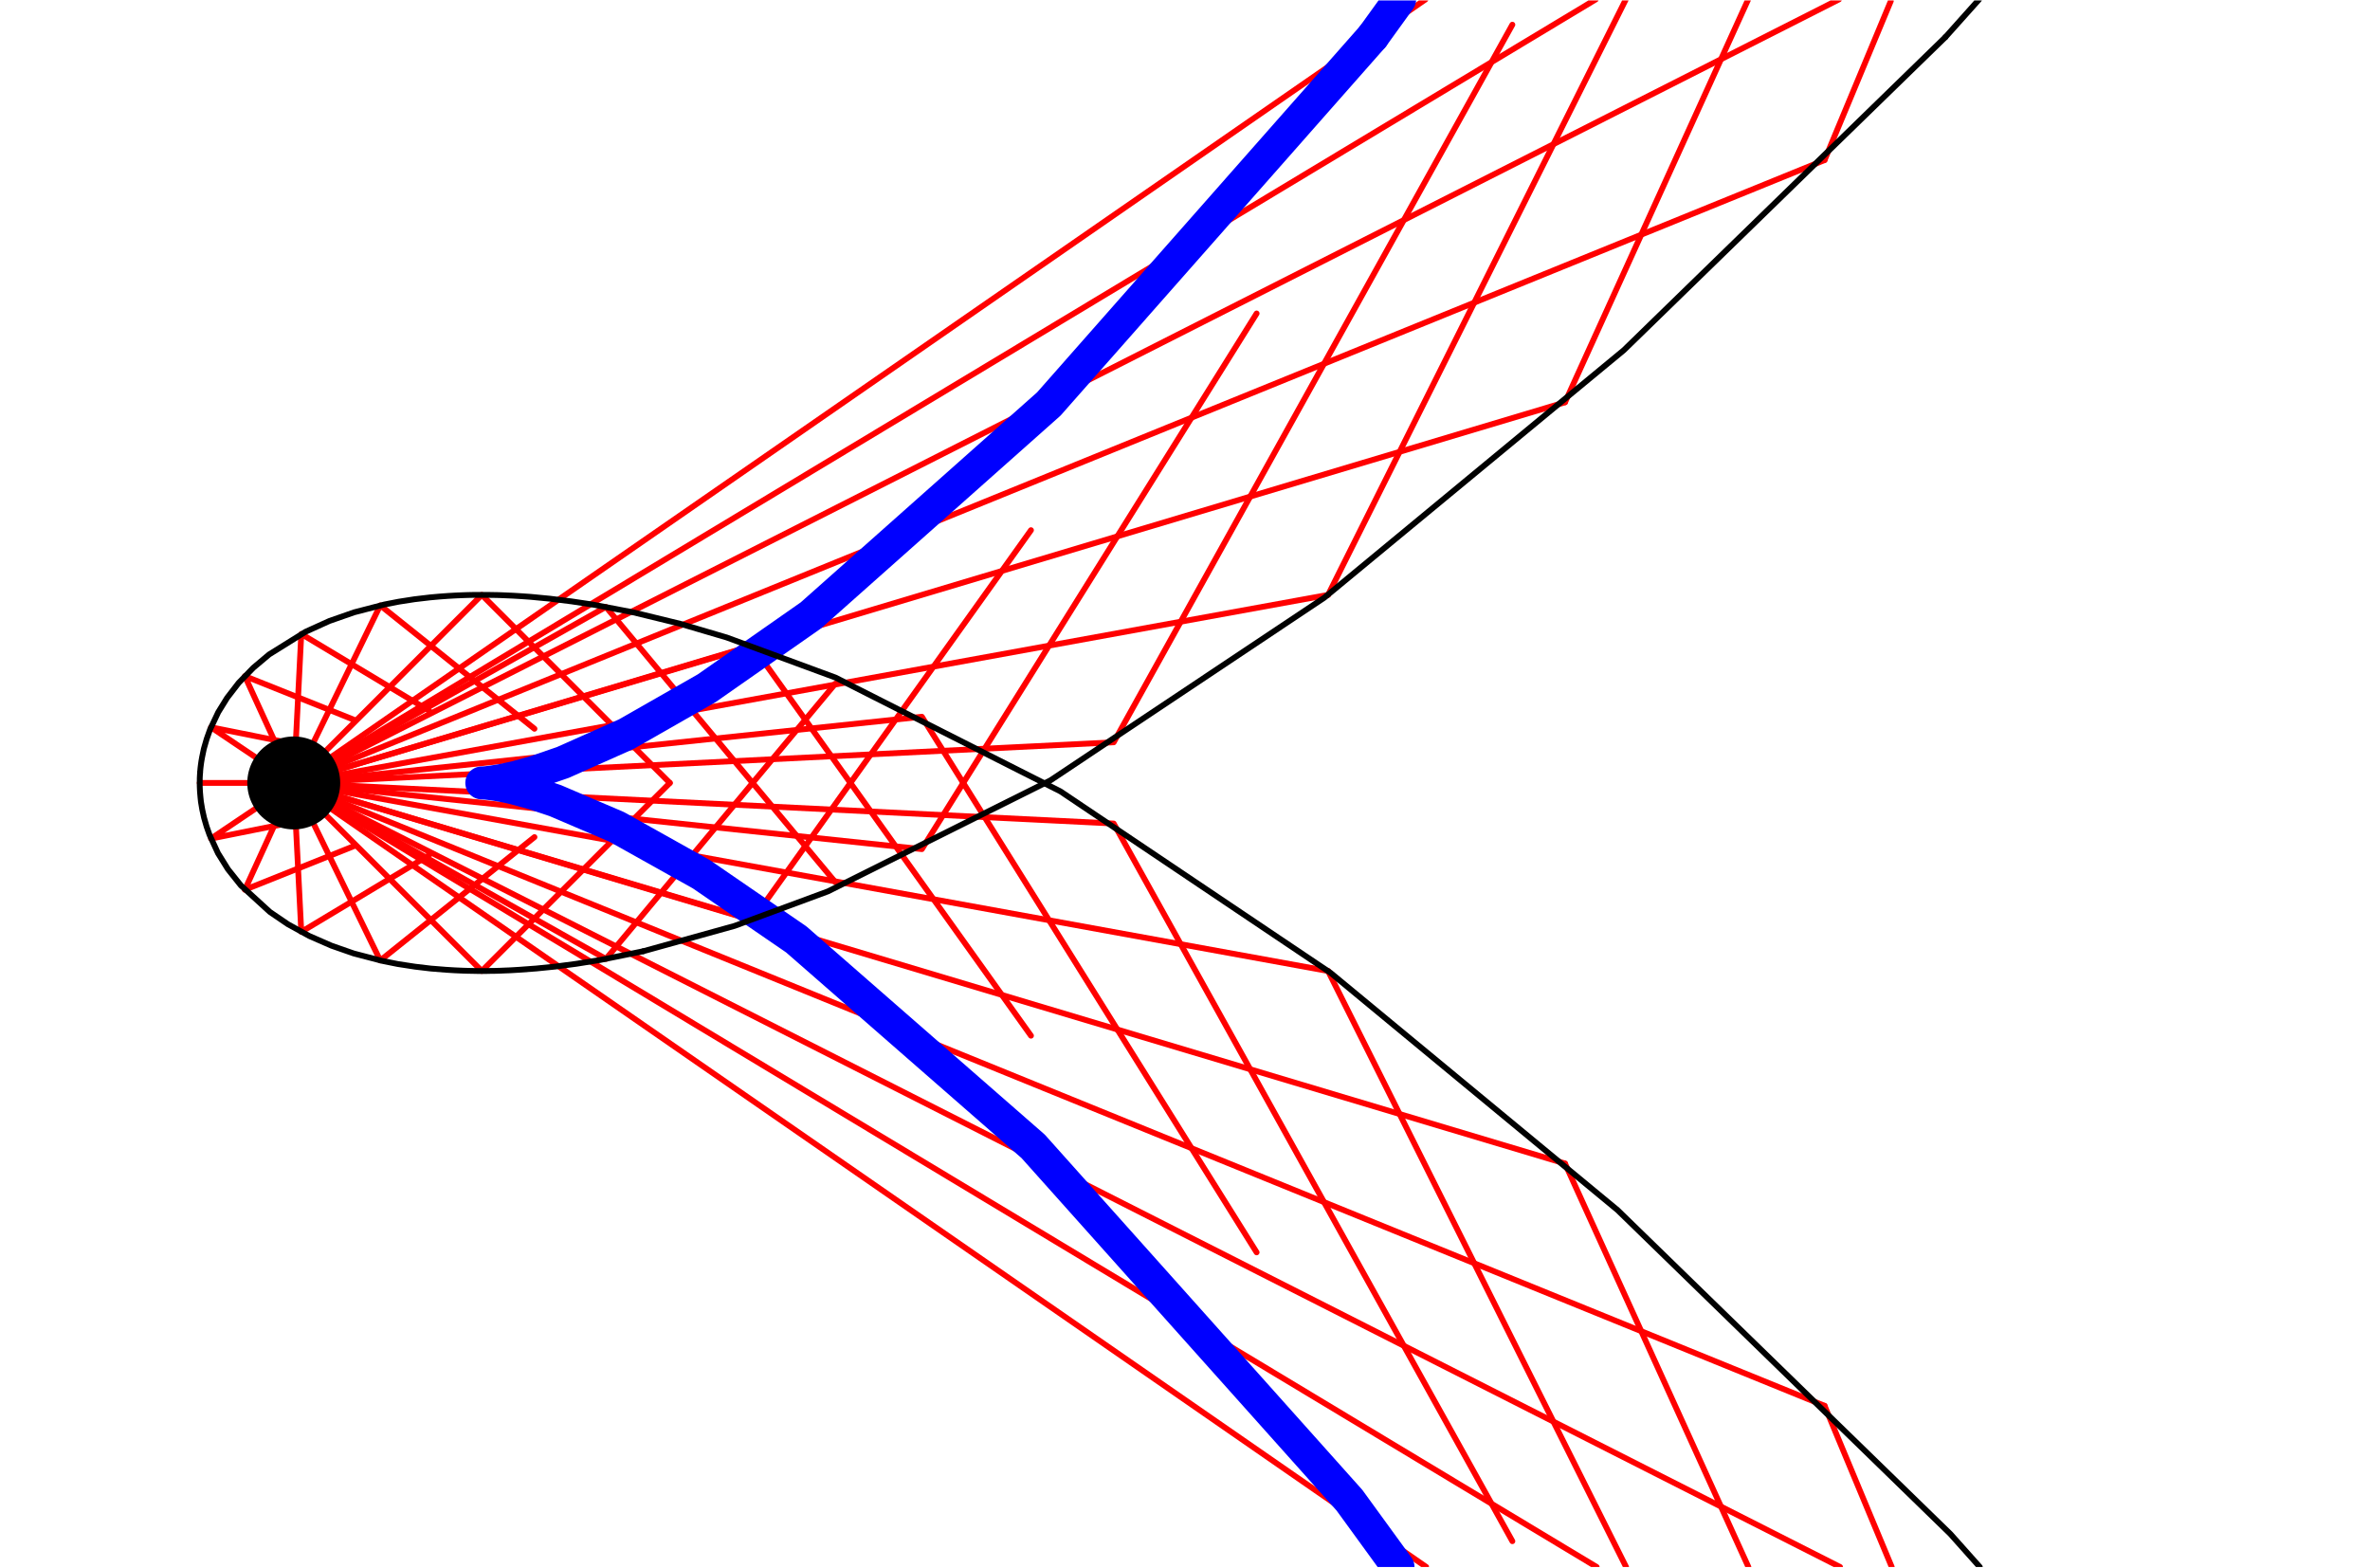 <?xml version="1.0" encoding="UTF-8"?>
<svg xmlns="http://www.w3.org/2000/svg" xmlns:xlink="http://www.w3.org/1999/xlink" width="204" height="134.94" viewBox="0 0 204 134.94">
<defs>
<clipPath id="clip-0">
<path clip-rule="nonzero" d="M 25 67 L 123 67 L 123 134.879 L 25 134.879 Z M 25 67 "/>
</clipPath>
<clipPath id="clip-1">
<path clip-rule="nonzero" d="M 25 67 L 138 67 L 138 134.879 L 25 134.879 Z M 25 67 "/>
</clipPath>
<clipPath id="clip-2">
<path clip-rule="nonzero" d="M 25 67 L 159 67 L 159 134.879 L 25 134.879 Z M 25 67 "/>
</clipPath>
<clipPath id="clip-3">
<path clip-rule="nonzero" d="M 156 120 L 164 120 L 164 134.879 L 156 134.879 Z M 156 120 "/>
</clipPath>
<clipPath id="clip-4">
<path clip-rule="nonzero" d="M 134 99 L 151 99 L 151 134.879 L 134 134.879 Z M 134 99 "/>
</clipPath>
<clipPath id="clip-5">
<path clip-rule="nonzero" d="M 114 83 L 141 83 L 141 134.879 L 114 134.879 Z M 114 83 "/>
</clipPath>
<clipPath id="clip-6">
<path clip-rule="nonzero" d="M 114 0.039 L 141 0.039 L 141 52 L 114 52 Z M 114 0.039 "/>
</clipPath>
<clipPath id="clip-7">
<path clip-rule="nonzero" d="M 134 0.039 L 151 0.039 L 151 35 L 134 35 Z M 134 0.039 "/>
</clipPath>
<clipPath id="clip-8">
<path clip-rule="nonzero" d="M 156 0.039 L 163 0.039 L 163 15 L 156 15 Z M 156 0.039 "/>
</clipPath>
<clipPath id="clip-9">
<path clip-rule="nonzero" d="M 25 0.039 L 159 0.039 L 159 68 L 25 68 Z M 25 0.039 "/>
</clipPath>
<clipPath id="clip-10">
<path clip-rule="nonzero" d="M 25 0.039 L 138 0.039 L 138 68 L 25 68 Z M 25 0.039 "/>
</clipPath>
<clipPath id="clip-11">
<path clip-rule="nonzero" d="M 25 0.039 L 123 0.039 L 123 68 L 25 68 Z M 25 0.039 "/>
</clipPath>
<clipPath id="clip-12">
<path clip-rule="nonzero" d="M 40 1 L 122 1 L 122 134.879 L 40 134.879 Z M 40 1 "/>
</clipPath>
<clipPath id="clip-13">
<path clip-rule="nonzero" d="M 116 0.039 L 122 0.039 L 122 5 L 116 5 Z M 116 0.039 "/>
</clipPath>
<clipPath id="clip-14">
<path clip-rule="nonzero" d="M 16 50 L 171 50 L 171 134.879 L 16 134.879 Z M 16 50 "/>
</clipPath>
<clipPath id="clip-15">
<path clip-rule="nonzero" d="M 167 0.039 L 171 0.039 L 171 4 L 167 4 Z M 167 0.039 "/>
</clipPath>
</defs>
<path fill="none" stroke-width="5" stroke-linecap="round" stroke-linejoin="round" stroke="rgb(100%, 0%, 0%)" stroke-opacity="1" stroke-miterlimit="10" d="M 252.393 674.881 L 252.393 674.881 " transform="matrix(0.1, 0, 0, -0.1, 0.045, 134.88)"/>
<g clip-path="url(#clip-0)">
<path fill="none" stroke-width="5" stroke-linecap="round" stroke-linejoin="round" stroke="rgb(100%, 0%, 0%)" stroke-opacity="1" stroke-miterlimit="10" d="M 252.393 674.881 L 1227.241 0.011 " transform="matrix(0.1, 0, 0, -0.1, 0.045, 134.88)"/>
</g>
<path fill="none" stroke-width="5" stroke-linecap="round" stroke-linejoin="round" stroke="rgb(100%, 0%, 0%)" stroke-opacity="1" stroke-miterlimit="10" d="M 252.393 674.881 L 252.393 674.881 " transform="matrix(0.1, 0, 0, -0.1, 0.045, 134.88)"/>
<g clip-path="url(#clip-1)">
<path fill="none" stroke-width="5" stroke-linecap="round" stroke-linejoin="round" stroke="rgb(100%, 0%, 0%)" stroke-opacity="1" stroke-miterlimit="10" d="M 252.393 674.881 L 1373.907 0.011 " transform="matrix(0.1, 0, 0, -0.1, 0.045, 134.88)"/>
</g>
<path fill="none" stroke-width="5" stroke-linecap="round" stroke-linejoin="round" stroke="rgb(100%, 0%, 0%)" stroke-opacity="1" stroke-miterlimit="10" d="M 252.393 674.881 L 252.393 674.881 " transform="matrix(0.1, 0, 0, -0.1, 0.045, 134.88)"/>
<g clip-path="url(#clip-2)">
<path fill="none" stroke-width="5" stroke-linecap="round" stroke-linejoin="round" stroke="rgb(100%, 0%, 0%)" stroke-opacity="1" stroke-miterlimit="10" d="M 252.393 674.881 L 1583.414 0.011 " transform="matrix(0.1, 0, 0, -0.1, 0.045, 134.88)"/>
</g>
<path fill="none" stroke-width="5" stroke-linecap="round" stroke-linejoin="round" stroke="rgb(100%, 0%, 0%)" stroke-opacity="1" stroke-miterlimit="10" d="M 252.393 674.881 L 1570.088 138.745 " transform="matrix(0.1, 0, 0, -0.1, 0.045, 134.88)"/>
<g clip-path="url(#clip-3)">
<path fill="none" stroke-width="5" stroke-linecap="round" stroke-linejoin="round" stroke="rgb(100%, 0%, 0%)" stroke-opacity="1" stroke-miterlimit="10" d="M 1570.088 138.745 L 1627.887 0.011 " transform="matrix(0.1, 0, 0, -0.1, 0.045, 134.88)"/>
</g>
<path fill="none" stroke-width="5" stroke-linecap="round" stroke-linejoin="round" stroke="rgb(100%, 0%, 0%)" stroke-opacity="1" stroke-miterlimit="10" d="M 252.393 674.881 L 1346.669 347.275 " transform="matrix(0.1, 0, 0, -0.1, 0.045, 134.88)"/>
<g clip-path="url(#clip-4)">
<path fill="none" stroke-width="5" stroke-linecap="round" stroke-linejoin="round" stroke="rgb(100%, 0%, 0%)" stroke-opacity="1" stroke-miterlimit="10" d="M 1346.669 347.275 L 1504.512 0.011 " transform="matrix(0.1, 0, 0, -0.1, 0.045, 134.88)"/>
</g>
<path fill="none" stroke-width="5" stroke-linecap="round" stroke-linejoin="round" stroke="rgb(100%, 0%, 0%)" stroke-opacity="1" stroke-miterlimit="10" d="M 252.393 674.881 L 1142.711 513.013 " transform="matrix(0.1, 0, 0, -0.1, 0.045, 134.88)"/>
<g clip-path="url(#clip-5)">
<path fill="none" stroke-width="5" stroke-linecap="round" stroke-linejoin="round" stroke="rgb(100%, 0%, 0%)" stroke-opacity="1" stroke-miterlimit="10" d="M 1142.711 513.013 L 1399.231 0.011 " transform="matrix(0.1, 0, 0, -0.1, 0.045, 134.88)"/>
</g>
<path fill="none" stroke-width="5" stroke-linecap="round" stroke-linejoin="round" stroke="rgb(100%, 0%, 0%)" stroke-opacity="1" stroke-miterlimit="10" d="M 252.393 674.881 L 958.176 639.944 L 1301.336 22.209 " transform="matrix(0.1, 0, 0, -0.1, 0.045, 134.88)"/>
<path fill="none" stroke-width="5" stroke-linecap="round" stroke-linejoin="round" stroke="rgb(100%, 0%, 0%)" stroke-opacity="1" stroke-miterlimit="10" d="M 252.393 674.881 L 793.063 731.86 L 1081.199 270.835 " transform="matrix(0.1, 0, 0, -0.1, 0.045, 134.88)"/>
<path fill="none" stroke-width="5" stroke-linecap="round" stroke-linejoin="round" stroke="rgb(100%, 0%, 0%)" stroke-opacity="1" stroke-miterlimit="10" d="M 252.393 674.881 L 647.373 792.746 L 886.972 457.324 " transform="matrix(0.1, 0, 0, -0.1, 0.045, 134.88)"/>
<path fill="none" stroke-width="5" stroke-linecap="round" stroke-linejoin="round" stroke="rgb(100%, 0%, 0%)" stroke-opacity="1" stroke-miterlimit="10" d="M 252.393 674.881 L 521.106 826.394 L 718.616 589.414 " transform="matrix(0.1, 0, 0, -0.1, 0.045, 134.88)"/>
<path fill="none" stroke-width="5" stroke-linecap="round" stroke-linejoin="round" stroke="rgb(100%, 0%, 0%)" stroke-opacity="1" stroke-miterlimit="10" d="M 252.393 674.881 L 414.262 836.75 L 576.131 674.881 " transform="matrix(0.1, 0, 0, -0.1, 0.045, 134.88)"/>
<path fill="none" stroke-width="5" stroke-linecap="round" stroke-linejoin="round" stroke="rgb(100%, 0%, 0%)" stroke-opacity="1" stroke-miterlimit="10" d="M 252.393 674.881 L 326.84 827.723 L 459.595 721.504 " transform="matrix(0.1, 0, 0, -0.1, 0.045, 134.88)"/>
<path fill="none" stroke-width="5" stroke-linecap="round" stroke-linejoin="round" stroke="rgb(100%, 0%, 0%)" stroke-opacity="1" stroke-miterlimit="10" d="M 252.393 674.881 L 258.88 803.103 L 368.929 737.058 " transform="matrix(0.1, 0, 0, -0.1, 0.045, 134.88)"/>
<path fill="none" stroke-width="5" stroke-linecap="round" stroke-linejoin="round" stroke="rgb(100%, 0%, 0%)" stroke-opacity="1" stroke-miterlimit="10" d="M 252.393 674.881 L 210.304 766.836 L 304.174 729.281 " transform="matrix(0.1, 0, 0, -0.1, 0.045, 134.88)"/>
<path fill="none" stroke-width="5" stroke-linecap="round" stroke-linejoin="round" stroke="rgb(100%, 0%, 0%)" stroke-opacity="1" stroke-miterlimit="10" d="M 252.393 674.881 L 181.151 722.793 L 265.329 705.95 " transform="matrix(0.1, 0, 0, -0.1, 0.045, 134.88)"/>
<path fill="none" stroke-width="5" stroke-linecap="round" stroke-linejoin="round" stroke="rgb(100%, 0%, 0%)" stroke-opacity="1" stroke-miterlimit="10" d="M 252.393 674.881 L 171.459 674.881 L 252.393 674.881 " transform="matrix(0.1, 0, 0, -0.1, 0.045, 134.88)"/>
<path fill="none" stroke-width="5" stroke-linecap="round" stroke-linejoin="round" stroke="rgb(100%, 0%, 0%)" stroke-opacity="1" stroke-miterlimit="10" d="M 252.393 674.881 L 181.151 626.97 L 265.329 643.813 " transform="matrix(0.1, 0, 0, -0.1, 0.045, 134.88)"/>
<path fill="none" stroke-width="5" stroke-linecap="round" stroke-linejoin="round" stroke="rgb(100%, 0%, 0%)" stroke-opacity="1" stroke-miterlimit="10" d="M 252.393 674.881 L 210.304 582.927 L 304.174 620.482 " transform="matrix(0.1, 0, 0, -0.1, 0.045, 134.88)"/>
<path fill="none" stroke-width="5" stroke-linecap="round" stroke-linejoin="round" stroke="rgb(100%, 0%, 0%)" stroke-opacity="1" stroke-miterlimit="10" d="M 252.393 674.881 L 258.88 546.699 L 368.929 612.744 " transform="matrix(0.1, 0, 0, -0.1, 0.045, 134.88)"/>
<path fill="none" stroke-width="5" stroke-linecap="round" stroke-linejoin="round" stroke="rgb(100%, 0%, 0%)" stroke-opacity="1" stroke-miterlimit="10" d="M 252.393 674.881 L 326.84 522.079 L 459.595 628.259 " transform="matrix(0.1, 0, 0, -0.1, 0.045, 134.88)"/>
<path fill="none" stroke-width="5" stroke-linecap="round" stroke-linejoin="round" stroke="rgb(100%, 0%, 0%)" stroke-opacity="1" stroke-miterlimit="10" d="M 252.393 674.881 L 414.262 513.013 L 576.131 674.881 " transform="matrix(0.1, 0, 0, -0.1, 0.045, 134.88)"/>
<path fill="none" stroke-width="5" stroke-linecap="round" stroke-linejoin="round" stroke="rgb(100%, 0%, 0%)" stroke-opacity="1" stroke-miterlimit="10" d="M 252.393 674.881 L 521.106 523.408 L 718.616 760.388 " transform="matrix(0.1, 0, 0, -0.1, 0.045, 134.88)"/>
<path fill="none" stroke-width="5" stroke-linecap="round" stroke-linejoin="round" stroke="rgb(100%, 0%, 0%)" stroke-opacity="1" stroke-miterlimit="10" d="M 252.393 674.881 L 647.373 557.056 L 886.972 892.439 " transform="matrix(0.1, 0, 0, -0.1, 0.045, 134.88)"/>
<path fill="none" stroke-width="5" stroke-linecap="round" stroke-linejoin="round" stroke="rgb(100%, 0%, 0%)" stroke-opacity="1" stroke-miterlimit="10" d="M 252.393 674.881 L 793.063 617.903 L 1081.199 1078.967 " transform="matrix(0.1, 0, 0, -0.1, 0.045, 134.88)"/>
<path fill="none" stroke-width="5" stroke-linecap="round" stroke-linejoin="round" stroke="rgb(100%, 0%, 0%)" stroke-opacity="1" stroke-miterlimit="10" d="M 252.393 674.881 L 958.176 709.858 L 1301.336 1327.554 " transform="matrix(0.1, 0, 0, -0.1, 0.045, 134.88)"/>
<path fill="none" stroke-width="5" stroke-linecap="round" stroke-linejoin="round" stroke="rgb(100%, 0%, 0%)" stroke-opacity="1" stroke-miterlimit="10" d="M 252.393 674.881 L 1142.711 836.75 " transform="matrix(0.1, 0, 0, -0.1, 0.045, 134.88)"/>
<g clip-path="url(#clip-6)">
<path fill="none" stroke-width="5" stroke-linecap="round" stroke-linejoin="round" stroke="rgb(100%, 0%, 0%)" stroke-opacity="1" stroke-miterlimit="10" d="M 1142.711 836.75 L 1399.036 1349.361 " transform="matrix(0.1, 0, 0, -0.1, 0.045, 134.88)"/>
</g>
<path fill="none" stroke-width="5" stroke-linecap="round" stroke-linejoin="round" stroke="rgb(100%, 0%, 0%)" stroke-opacity="1" stroke-miterlimit="10" d="M 252.393 674.881 L 1346.669 1002.527 " transform="matrix(0.1, 0, 0, -0.1, 0.045, 134.88)"/>
<g clip-path="url(#clip-7)">
<path fill="none" stroke-width="5" stroke-linecap="round" stroke-linejoin="round" stroke="rgb(100%, 0%, 0%)" stroke-opacity="1" stroke-miterlimit="10" d="M 1346.669 1002.527 L 1504.356 1349.361 " transform="matrix(0.1, 0, 0, -0.1, 0.045, 134.88)"/>
</g>
<path fill="none" stroke-width="5" stroke-linecap="round" stroke-linejoin="round" stroke="rgb(100%, 0%, 0%)" stroke-opacity="1" stroke-miterlimit="10" d="M 252.393 674.881 L 1570.088 1211.018 " transform="matrix(0.1, 0, 0, -0.1, 0.045, 134.88)"/>
<g clip-path="url(#clip-8)">
<path fill="none" stroke-width="5" stroke-linecap="round" stroke-linejoin="round" stroke="rgb(100%, 0%, 0%)" stroke-opacity="1" stroke-miterlimit="10" d="M 1570.088 1211.018 L 1627.692 1349.361 " transform="matrix(0.1, 0, 0, -0.1, 0.045, 134.88)"/>
</g>
<path fill="none" stroke-width="5" stroke-linecap="round" stroke-linejoin="round" stroke="rgb(100%, 0%, 0%)" stroke-opacity="1" stroke-miterlimit="10" d="M 252.393 674.881 L 252.393 674.881 " transform="matrix(0.1, 0, 0, -0.1, 0.045, 134.88)"/>
<g clip-path="url(#clip-9)">
<path fill="none" stroke-width="5" stroke-linecap="round" stroke-linejoin="round" stroke="rgb(100%, 0%, 0%)" stroke-opacity="1" stroke-miterlimit="10" d="M 252.393 674.881 L 1582.555 1349.361 " transform="matrix(0.1, 0, 0, -0.1, 0.045, 134.88)"/>
</g>
<path fill="none" stroke-width="5" stroke-linecap="round" stroke-linejoin="round" stroke="rgb(100%, 0%, 0%)" stroke-opacity="1" stroke-miterlimit="10" d="M 252.393 674.881 L 252.393 674.881 " transform="matrix(0.1, 0, 0, -0.1, 0.045, 134.88)"/>
<g clip-path="url(#clip-10)">
<path fill="none" stroke-width="5" stroke-linecap="round" stroke-linejoin="round" stroke="rgb(100%, 0%, 0%)" stroke-opacity="1" stroke-miterlimit="10" d="M 252.393 674.881 L 1373.204 1349.361 " transform="matrix(0.1, 0, 0, -0.1, 0.045, 134.88)"/>
</g>
<path fill="none" stroke-width="5" stroke-linecap="round" stroke-linejoin="round" stroke="rgb(100%, 0%, 0%)" stroke-opacity="1" stroke-miterlimit="10" d="M 252.393 674.881 L 252.393 674.881 " transform="matrix(0.1, 0, 0, -0.1, 0.045, 134.88)"/>
<g clip-path="url(#clip-11)">
<path fill="none" stroke-width="5" stroke-linecap="round" stroke-linejoin="round" stroke="rgb(100%, 0%, 0%)" stroke-opacity="1" stroke-miterlimit="10" d="M 252.393 674.881 L 1226.615 1349.361 " transform="matrix(0.1, 0, 0, -0.1, 0.045, 134.88)"/>
</g>
<g clip-path="url(#clip-12)">
<path fill="none" stroke-width="28.385" stroke-linecap="round" stroke-linejoin="round" stroke="rgb(0%, 0%, 100%)" stroke-opacity="1" stroke-miterlimit="10" d="M 1202.894 0.011 L 1161.117 57.459 L 888.848 362.086 L 684.929 540.212 L 603.37 596.214 L 530.446 637.013 L 477.571 659.64 L 459.087 665.815 L 442.517 670.348 L 435.131 672.029 L 429.269 673.123 L 424.227 673.944 L 420.515 674.413 L 417.74 674.725 L 416.724 674.764 L 415.864 674.842 L 415.122 674.881 L 414.262 674.881 L 414.418 674.881 L 414.575 674.921 L 415.356 674.921 L 416.255 674.96 L 417.349 675.038 L 418.639 675.155 L 422.273 675.585 L 430.793 676.914 L 443.298 679.61 L 460.65 684.456 L 484.02 692.506 L 538.614 716.853 L 607.746 756.324 L 697.552 819.125 L 902.291 1001.042 L 1181.126 1317.276 " transform="matrix(0.1, 0, 0, -0.1, 0.045, 134.88)"/>
</g>
<g clip-path="url(#clip-13)">
<path fill="none" stroke-width="28.385" stroke-linecap="round" stroke-linejoin="round" stroke="rgb(0%, 0%, 100%)" stroke-opacity="1" stroke-miterlimit="10" d="M 1181.126 1317.276 L 1204.301 1349.361 " transform="matrix(0.1, 0, 0, -0.1, 0.045, 134.88)"/>
</g>
<g clip-path="url(#clip-14)">
<path fill="none" stroke-width="5" stroke-linecap="round" stroke-linejoin="round" stroke="rgb(0%, 0%, 0%)" stroke-opacity="1" stroke-miterlimit="10" d="M 1703.702 0.011 L 1678.3 28.5 L 1391.806 307.296 L 1144.743 511.489 L 912.413 667.574 L 718.694 765.586 L 625.176 800.054 L 585.236 811.817 L 544.906 821.665 L 509.695 828.426 L 491.718 831.123 L 472.921 833.468 L 456.234 835.07 L 448.457 835.617 L 441.383 836.047 L 434.349 836.359 L 430.676 836.516 L 426.807 836.633 L 423.133 836.672 L 419.694 836.75 L 409.572 836.75 L 406.173 836.711 L 402.265 836.633 L 398.552 836.516 L 392.104 836.242 L 385.187 835.851 L 377.722 835.304 L 369.906 834.601 L 356.307 832.999 L 342.746 830.888 L 330.514 828.504 L 304.369 821.744 L 283.032 814.279 L 262.593 805.017 L 231.212 785.477 L 217.612 774.027 L 204.989 761.013 L 195.024 748.078 L 187.364 735.69 L 180.33 720.8 L 177.477 712.789 L 175.015 704.27 L 173.452 696.727 L 172.827 693.132 L 172.358 689.693 L 172.123 687.778 L 171.928 685.628 L 171.771 683.674 " transform="matrix(0.1, 0, 0, -0.1, 0.045, 134.88)"/>
</g>
<path fill="none" stroke-width="5" stroke-linecap="round" stroke-linejoin="round" stroke="rgb(0%, 0%, 0%)" stroke-opacity="1" stroke-miterlimit="10" d="M 171.771 683.674 L 171.654 681.916 L 171.537 679.806 L 171.498 678.672 L 171.498 677.578 L 171.459 675.663 L 171.459 673.592 L 171.498 671.599 L 171.576 669.801 L 171.654 668.16 L 171.771 666.362 L 172.123 662.376 L 172.514 658.663 L 173.647 651.942 L 175.21 644.868 L 177.399 637.287 L 179.9 630.213 L 187.169 614.425 L 195.806 600.552 L 206.865 586.678 L 231.837 563.856 L 247.313 553.304 L 265.759 543.143 L 284.908 534.78 L 304.057 528.097 L 328.325 521.767 L 341.886 519.031 L 356.854 516.725 L 370.336 515.123 L 383.389 514.068 L 391.088 513.599 L 398.2 513.286 L 402.186 513.169 L 404.453 513.13 L 406.563 513.091 L 410.471 513.013 L 418.365 513.013 L 421.844 513.091 L 425.752 513.13 L 429.894 513.247 L 434.31 513.443 L 438.531 513.599 L 446.464 514.068 L 461.119 515.162 L 477.415 516.803 L 495.744 519.226 L 515.792 522.431 L 553.191 530.012 " transform="matrix(0.1, 0, 0, -0.1, 0.045, 134.88)"/>
<path fill="none" stroke-width="5" stroke-linecap="round" stroke-linejoin="round" stroke="rgb(0%, 0%, 0%)" stroke-opacity="1" stroke-miterlimit="10" d="M 553.191 530.012 L 631.898 551.858 L 712.246 581.559 L 903.855 677.187 L 1139.389 834.288 L 1397.277 1047.391 L 1674.041 1316.807 " transform="matrix(0.1, 0, 0, -0.1, 0.045, 134.88)"/>
<g clip-path="url(#clip-15)">
<path fill="none" stroke-width="5" stroke-linecap="round" stroke-linejoin="round" stroke="rgb(0%, 0%, 0%)" stroke-opacity="1" stroke-miterlimit="10" d="M 1674.041 1316.807 L 1703.155 1349.361 " transform="matrix(0.1, 0, 0, -0.1, 0.045, 134.88)"/>
</g>
<path fill="none" stroke-width="80" stroke-linecap="round" stroke-linejoin="round" stroke="rgb(0%, 0%, 0%)" stroke-opacity="1" stroke-miterlimit="10" d="M 252.393 674.881 L 252.393 674.881 " transform="matrix(0.1, 0, 0, -0.1, 0.045, 134.88)"/>
</svg>

